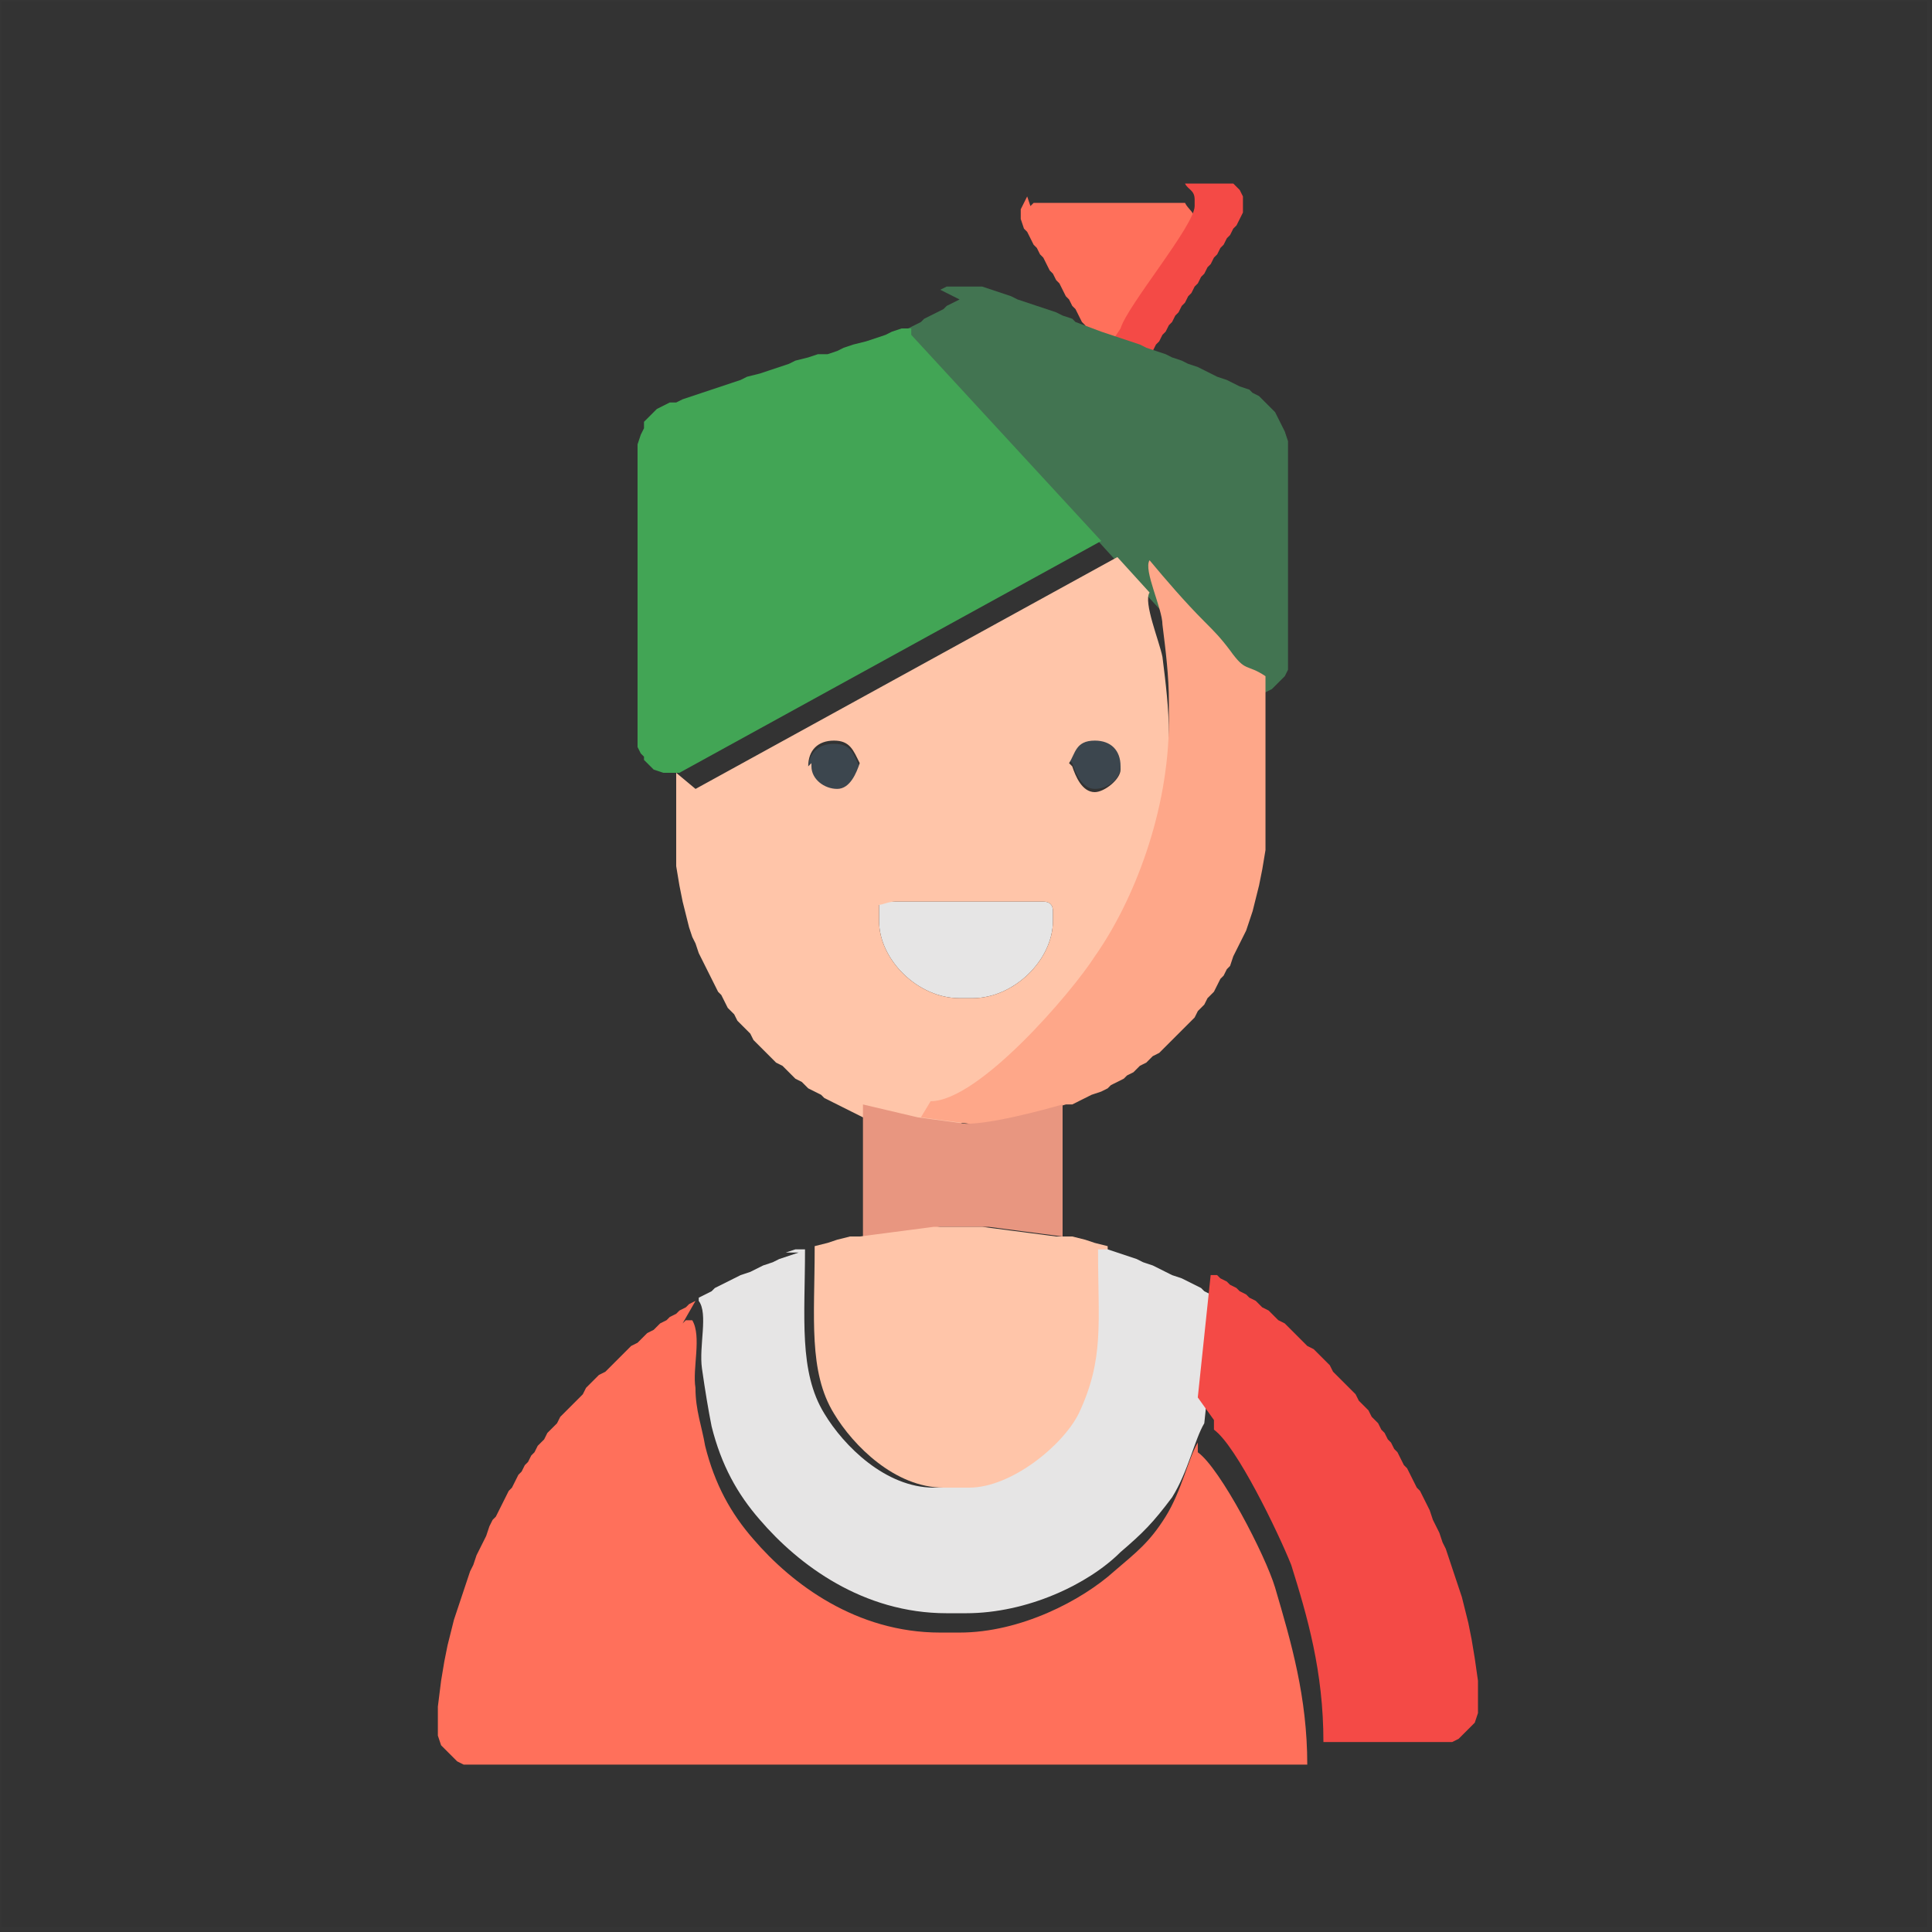 <?xml version="1.0" encoding="UTF-8"?>
<!DOCTYPE svg PUBLIC "-//W3C//DTD SVG 1.1//EN" "http://www.w3.org/Graphics/SVG/1.1/DTD/svg11.dtd">
<!-- Creator: CorelDRAW -->
<svg xmlns="http://www.w3.org/2000/svg" xml:space="preserve" width="2.503in" height="2.503in" style="shape-rendering:geometricPrecision; text-rendering:geometricPrecision; image-rendering:optimizeQuality; fill-rule:evenodd; clip-rule:evenodd"
viewBox="0 0 0.6 0.6"
 xmlns:xlink="http://www.w3.org/1999/xlink">
 <rect x="0" y="0" width="0.6" height="0.6" fill="#333333" stroke="none"/>
 <defs>
  <style type="text/css">
   <![CDATA[
    .str0 {stroke:white;stroke-width:0.001;stroke-opacity:0.012}
    .fil0 {fill:none}
    .fil5 {fill:#3C464E}
    .fil3 {fill:#427451}
    .fil4 {fill:#42A555}
    .fil6 {fill:#E6E5E5}
    .fil9 {fill:#E89680}
    .fil2 {fill:#F44A46}
    .fil8 {fill:#FEA789}
    .fil1 {fill:#FF705B}
    .fil7 {fill:#FFC5A9}
   ]]>
  </style>
 </defs>
 <g id="Layer_x0020_1">
  <polygon class="fil0 str0" points="0,0 0.599,0 0.599,0.599 0,0.599 "/>
  <g id="_230440464">
   <path id="_230438472" class="fil1" d="M0.319 0.061l-0.001 0.002 -0.001 0.002 0 0.003 0.001 0.003 0.001 0.001 0.001 0.002 0.001 0.002 0.001 0.001 0.001 0.002 0.001 0.001 0.001 0.002 0.001 0.002 0.001 0.001 0.001 0.002 0.001 0.001 0.001 0.002 0.001 0.002 0.001 0.001 0.001 0.002 0.001 0.001 0.001 0.002 0.001 0.002 0.001 0.001 0.001 0.002 0.001 0.001 0.001 0.001 0.008 0.003c0.002,-0.008 0.023,-0.032 0.023,-0.038l0 -0.002c0,-0.002 -0.002,-0.003 -0.003,-0.005l-0.047 0 -0.001 0.001z"/>
   <path id="_90745552" class="fil2" d="M0.346 0.105l0.012 0.004 0.001 -0.002 0.001 -0.001 0.001 -0.002 0.001 -0.001 0.001 -0.002 0.001 -0.001 0.001 -0.002 0.001 -0.001 0.001 -0.002 0.001 -0.001 0.001 -0.002 0.001 -0.001 0.001 -0.002 0.001 -0.001 0.001 -0.002 0.001 -0.001 0.001 -0.002 0.001 -0.001 0.001 -0.002 0.001 -0.001 0.001 -0.002 0.001 -0.001 0.001 -0.002 0.001 -0.001 0.001 -0.002 0.001 -0.001 0.001 -0.002 0.001 -0.002 0 -0.005 -0.001 -0.002 -0.001 -0.001 -0.001 -0.001 -0.015 0c0.001,0.002 0.003,0.002 0.003,0.005l0 0.002c0,0.006 -0.021,0.031 -0.023,0.038z"/>
   <path id="_90853880" class="fil3" d="M0.298 0.093l-0.002 0.001 -0.002 0.001 -0.001 0.001 -0.002 0.001 -0.002 0.001 -0.002 0.001 -0.001 0.001 -0.002 0.001 -0.002 0.001 0 0.001 0 0.002 0.059 0.063 0.01 0.011c0.005,0.006 0.012,0.013 0.017,0.019 0.004,0.004 0.005,0.005 0.008,0.009 0.005,0.006 0.005,0.004 0.011,0.008l0.006 0 0.002 -0.001 0.001 -0.001 0.001 -0.001 0.001 -0.001 0.001 -0.001 0.001 -0.002 0 -0.071 -0.001 -0.003 -0.001 -0.002 -0.001 -0.002 -0.001 -0.002 -0.001 -0.001 -0.001 -0.001 -0.001 -0.001 -0.001 -0.001 -0.001 -0.001 -0.002 -0.001 -0.001 -0.001 -0.003 -0.001 -0.002 -0.001 -0.002 -0.001 -0.003 -0.001 -0.002 -0.001 -0.002 -0.001 -0.002 -0.001 -0.003 -0.001 -0.002 -0.001 -0.003 -0.001 -0.002 -0.001 -0.003 -0.001 -0.003 -0.001 -0.002 -0.001 -0.012 -0.004 -0.008 -0.003 -0.001 -0.001 -0.003 -0.001 -0.002 -0.001 -0.003 -0.001 -0.003 -0.001 -0.003 -0.001 -0.003 -0.001 -0.002 -0.001 -0.003 -0.001 -0.003 -0.001 -0.003 -0.001 -0.011 0 -0.002 0.001z"/>
   <polygon id="_230440992" class="fil4" points="0.277,0.103 0.275,0.104 0.272,0.105 0.269,0.106 0.265,0.107 0.262,0.108 0.26,0.109 0.257,0.11 0.254,0.11 0.251,0.111 0.247,0.112 0.245,0.113 0.242,0.114 0.239,0.115 0.236,0.116 0.232,0.117 0.23,0.118 0.227,0.119 0.224,0.12 0.221,0.121 0.218,0.122 0.215,0.123 0.212,0.124 0.21,0.125 0.208,0.125 0.206,0.126 0.204,0.127 0.203,0.128 0.202,0.129 0.201,0.13 0.2,0.131 0.2,0.133 0.199,0.135 0.198,0.138 0.198,0.232 0.199,0.234 0.2,0.235 0.2,0.236 0.201,0.237 0.202,0.238 0.203,0.239 0.206,0.24 0.211,0.24 0.342,0.168 0.283,0.104 0.283,0.102 0.28,0.102 "/>
   <path id="_90745456" class="fil5" d="M0.252 0.238l0 0.001c0,0.003 0.005,0.007 0.008,0.007 0.004,0 0.006,-0.005 0.007,-0.008 -0.002,-0.003 -0.002,-0.007 -0.008,-0.007 -0.005,0 -0.008,0.003 -0.008,0.008z"/>
   <path id="_90853520" class="fil5" d="M0.333 0.237c0.001,0.003 0.003,0.008 0.007,0.008 0.004,0 0.008,-0.003 0.008,-0.007l0 -0.001c0,-0.005 -0.003,-0.008 -0.008,-0.008 -0.005,0 -0.006,0.003 -0.008,0.007z"/>
   <path id="_230440872" class="fil6" d="M0.273 0.281l0 0.005c0,0.012 0.012,0.024 0.025,0.024l0.004 0c0.013,0 0.025,-0.012 0.025,-0.024l0 -0.003c0,-0.002 -0.001,-0.003 -0.003,-0.003l-0.047 0c-0.001,0 -0.004,0 -0.005,0.001z"/>
   <path id="_90745480" class="fil7" d="M0.324 0.28c0.002,0 0.003,0.001 0.003,0.003l0 0.003c0,0.012 -0.012,0.024 -0.025,0.024l-0.004 0c-0.013,0 -0.025,-0.012 -0.025,-0.024l0 -0.005c0.001,-0 0.003,-0.001 0.005,-0.001l0.047 0zm0.008 -0.043c0.002,-0.003 0.002,-0.007 0.008,-0.007 0.005,0 0.008,0.003 0.008,0.008l0 0.001c0,0.003 -0.005,0.007 -0.008,0.007 -0.004,0 -0.006,-0.005 -0.007,-0.008zm-0.081 0.001c0,-0.005 0.003,-0.008 0.008,-0.008 0.005,0 0.006,0.003 0.008,0.007 -0.001,0.003 -0.003,0.008 -0.007,0.008 -0.004,0 -0.008,-0.003 -0.008,-0.007l0 -0.001zm-0.041 0.002l0 0.029 0.001 0.006 0.001 0.005 0.001 0.004 0.001 0.004 0.001 0.003 0.001 0.002 0.001 0.003 0.001 0.002 0.001 0.002 0.001 0.002 0.001 0.002 0.001 0.002 0.001 0.002 0.001 0.001 0.001 0.002 0.001 0.002 0.001 0.001 0.001 0.001 0.001 0.002 0.001 0.001 0.001 0.001 0.001 0.001 0.001 0.001 0.001 0.002 0.001 0.001 0.001 0.001 0.001 0.001 0.001 0.001 0.001 0.001 0.001 0.001 0.001 0.001 0.002 0.001 0.001 0.001 0.001 0.001 0.001 0.001 0.001 0.001 0.002 0.001 0.001 0.001 0.001 0.001 0.002 0.001 0.002 0.001 0.001 0.001 0.002 0.001 0.002 0.001 0.002 0.001 0.002 0.001 0.002 0.001 0.002 0.001 0.003 0.001 0.001 0 0.017 0.004c0.015,-0 0.043,-0.034 0.051,-0.045 0.011,-0.017 0.023,-0.045 0.023,-0.073l0 -0.006c0,-0.008 -0.001,-0.016 -0.002,-0.024 -0.001,-0.005 -0.006,-0.017 -0.004,-0.02l-0.01 -0.011 -0.131 0.072 -9.43474e-007 0z"/>
   <path id="_90853448" class="fil8" d="M0.286 0.347l0.015 0.002c0.008,0.001 0.023,-0.004 0.03,-0.006l0.002 0 0.002 -0.001 0.002 -0.001 0.002 -0.001 0.003 -0.001 0.002 -0.001 0.001 -0.001 0.002 -0.001 0.002 -0.001 0.001 -0.001 0.002 -0.001 0.001 -0.001 0.001 -0.001 0.002 -0.001 0.001 -0.001 0.001 -0.001 0.002 -0.001 0.001 -0.001 0.001 -0.001 0.001 -0.001 0.001 -0.001 0.001 -0.001 0.001 -0.001 0.001 -0.001 0.001 -0.001 0.001 -0.001 0.001 -0.001 0.001 -0.001 0.001 -0.002 0.001 -0.001 0.001 -0.001 0.001 -0.002 0.001 -0.001 0.001 -0.001 0.001 -0.002 0.001 -0.002 0.001 -0.001 0.001 -0.002 0.001 -0.001 0.001 -0.003 0.001 -0.002 0.001 -0.002 0.001 -0.002 0.001 -0.002 0.001 -0.003 0.001 -0.003 0.001 -0.004 0.001 -0.004 0.001 -0.005 0.001 -0.006 0 -0.054c-0.006,-0.004 -0.006,-0.001 -0.011,-0.008 -0.003,-0.004 -0.005,-0.006 -0.008,-0.009 -0.006,-0.006 -0.012,-0.013 -0.017,-0.019 -0.002,0.003 0.004,0.015 0.004,0.02 0.001,0.008 0.002,0.016 0.002,0.024l0 0.006c0,0.028 -0.011,0.056 -0.023,0.073 -0.007,0.011 -0.036,0.045 -0.051,0.045z"/>
   <path id="_230440752" class="fil9" d="M0.269 0.384l0.023 -0.003 0.015 -0 0.023 0.003 0 -0.041c-0.007,0.002 -0.022,0.006 -0.03,0.006l-0.015 -0.002 -0.017 -0.004 0 0.041z"/>
   <path id="_230490304" class="fil7" d="M0.269 0.384l-0.005 0 -0.004 0.001 -0.003 0.001 -0.004 0.001 0 0.001c0,0.021 -0.002,0.038 0.006,0.051 0.006,0.01 0.019,0.023 0.034,0.023l0.011 0c0.013,0 0.029,-0.013 0.034,-0.023 0.008,-0.017 0.006,-0.028 0.006,-0.051l0 -0.001 -0.004 -0.001 -0.003 -0.001 -0.004 -0.001 -0.005 0 -0.023 -0.003 -0.015 0 -0.023 0.003z"/>
   <path id="_90853352" class="fil6" d="M0.248 0.389l-0.003 0.001 -0.003 0.001 -0.002 0.001 -0.003 0.001 -0.002 0.001 -0.002 0.001 -0.003 0.001 -0.002 0.001 -0.002 0.001 -0.002 0.001 -0.002 0.001 -0.001 0.001 -0.002 0.001 -0.002 0.001 0 0.001c0.003,0.004 0,0.014 0.001,0.021 0.001,0.007 0.002,0.013 0.003,0.018 0.003,0.012 0.008,0.021 0.015,0.029 0.012,0.014 0.032,0.029 0.058,0.029l0.006 0c0.019,0 0.038,-0.009 0.048,-0.019 0.007,-0.006 0.01,-0.009 0.016,-0.017 0.005,-0.008 0.007,-0.018 0.01,-0.023l0.004 -0.038 0 -0.001 -0.002 -0.001 -0.002 -0.001 -0.001 -0.001 -0.002 -0.001 -0.002 -0.001 -0.002 -0.001 -0.003 -0.001 -0.002 -0.001 -0.002 -0.001 -0.002 -0.001 -0.003 -0.001 -0.002 -0.001 -0.003 -0.001 -0.003 -0.001 -0.003 -0.001 -0.003 0c0,0.023 0.002,0.034 -0.006,0.051 -0.005,0.01 -0.021,0.023 -0.034,0.023l-0.011 0c-0.015,0 -0.028,-0.013 -0.034,-0.023 -0.008,-0.013 -0.006,-0.03 -0.006,-0.051l-0.003 0 -0.003 0.001z"/>
   <path id="_230440584" class="fil1" d="M0.216 0.404l-0.002 0.001 -0.001 0.001 -0.002 0.001 -0.001 0.001 -0.002 0.001 -0.001 0.001 -0.002 0.001 -0.001 0.001 -0.001 0.001 -0.002 0.001 -0.001 0.001 -0.001 0.001 -0.001 0.001 -0.002 0.001 -0.001 0.001 -0.001 0.001 -0.001 0.001 -0.001 0.001 -0.001 0.001 -0.001 0.001 -0.001 0.001 -0.001 0.001 -0.002 0.001 -0.001 0.001 -0.001 0.001 -0.001 0.001 -0.001 0.001 -0.001 0.002 -0.001 0.001 -0.001 0.001 -0.001 0.001 -0.001 0.001 -0.001 0.001 -0.001 0.001 -0.001 0.001 -0.001 0.002 -0.001 0.001 -0.001 0.001 -0.001 0.001 -0.001 0.002 -0.001 0.001 -0.001 0.001 -0.001 0.002 -0.001 0.001 -0.001 0.002 -0.001 0.001 -0.001 0.002 -0.001 0.001 -0.001 0.002 -0.001 0.002 -0.001 0.001 -0.001 0.002 -0.001 0.002 -0.001 0.002 -0.001 0.002 -0.001 0.001 -0.001 0.002 -0.001 0.003 -0.001 0.002 -0.001 0.002 -0.001 0.002 -0.001 0.003 -0.001 0.002 -0.001 0.003 -0.001 0.003 -0.001 0.003 -0.001 0.003 -0.001 0.003 -0.001 0.004 -0.001 0.004 -0.001 0.005 -0.001 0.006 -0.001 0.008 0 0.009 0.001 0.003 0.001 0.001 0.001 0.001 0.001 0.001 0.001 0.001 0.001 0.001 0.002 0.001 0.262 0c0,-0.021 -0.005,-0.038 -0.01,-0.055 -0.003,-0.01 -0.017,-0.037 -0.024,-0.042l0 -0.003c-0.003,0.005 -0.005,0.015 -0.01,0.023 -0.005,0.008 -0.009,0.011 -0.016,0.017 -0.01,0.009 -0.029,0.019 -0.048,0.019l-0.006 0c-0.026,0 -0.046,-0.015 -0.058,-0.029 -0.007,-0.008 -0.012,-0.017 -0.015,-0.029 -0.001,-0.006 -0.003,-0.011 -0.003,-0.018 -0.001,-0.006 0.002,-0.016 -0.001,-0.021l-0.002 0 -0.001 0.001z"/>
   <path id="_230490424" class="fil2" d="M0.377 0.441l0 0.003c0.007,0.005 0.02,0.032 0.024,0.042 0.005,0.016 0.01,0.033 0.01,0.055l0.04 0 0.002 -0.001 0.001 -0.001 0.001 -0.001 0.001 -0.001 0.001 -0.001 0.001 -0.001 0.001 -0.003 0 -0.01 -0.001 -0.007 -0.001 -0.006 -0.001 -0.005 -0.001 -0.004 -0.001 -0.004 -0.001 -0.003 -0.001 -0.003 -0.001 -0.003 -0.001 -0.003 -0.001 -0.003 -0.001 -0.002 -0.001 -0.003 -0.001 -0.002 -0.001 -0.002 -0.001 -0.003 -0.001 -0.002 -0.001 -0.002 -0.001 -0.002 -0.001 -0.001 -0.001 -0.002 -0.001 -0.002 -0.001 -0.002 -0.001 -0.001 -0.001 -0.002 -0.001 -0.002 -0.001 -0.001 -0.001 -0.002 -0.001 -0.001 -0.001 -0.002 -0.001 -0.001 -0.001 -0.002 -0.001 -0.001 -0.001 -0.001 -0.001 -0.002 -0.001 -0.001 -0.001 -0.001 -0.001 -0.001 -0.001 -0.002 -0.001 -0.001 -0.001 -0.001 -0.001 -0.001 -0.001 -0.001 -0.001 -0.001 -0.001 -0.001 -0.001 -0.001 -0.001 -0.002 -0.001 -0.001 -0.001 -0.001 -0.001 -0.001 -0.001 -0.001 -0.001 -0.001 -0.002 -0.001 -0.001 -0.001 -0.001 -0.001 -0.001 -0.001 -0.001 -0.001 -0.001 -0.001 -0.001 -0.001 -0.001 -0.001 -0.002 -0.001 -0.001 -0.001 -0.001 -0.001 -0.001 -0.001 -0.002 -0.001 -0.001 -0.001 -0.001 -0.001 -0.002 -0.001 -0.001 -0.001 -0.002 -0.001 -0.001 -0.001 -0.002 -0.001 -0.001 -0.001 -0.002 -0.001 -0.001 -0.001 -0.002 0 -0.004 0.038z"/>
  </g>
 </g>
</svg>
